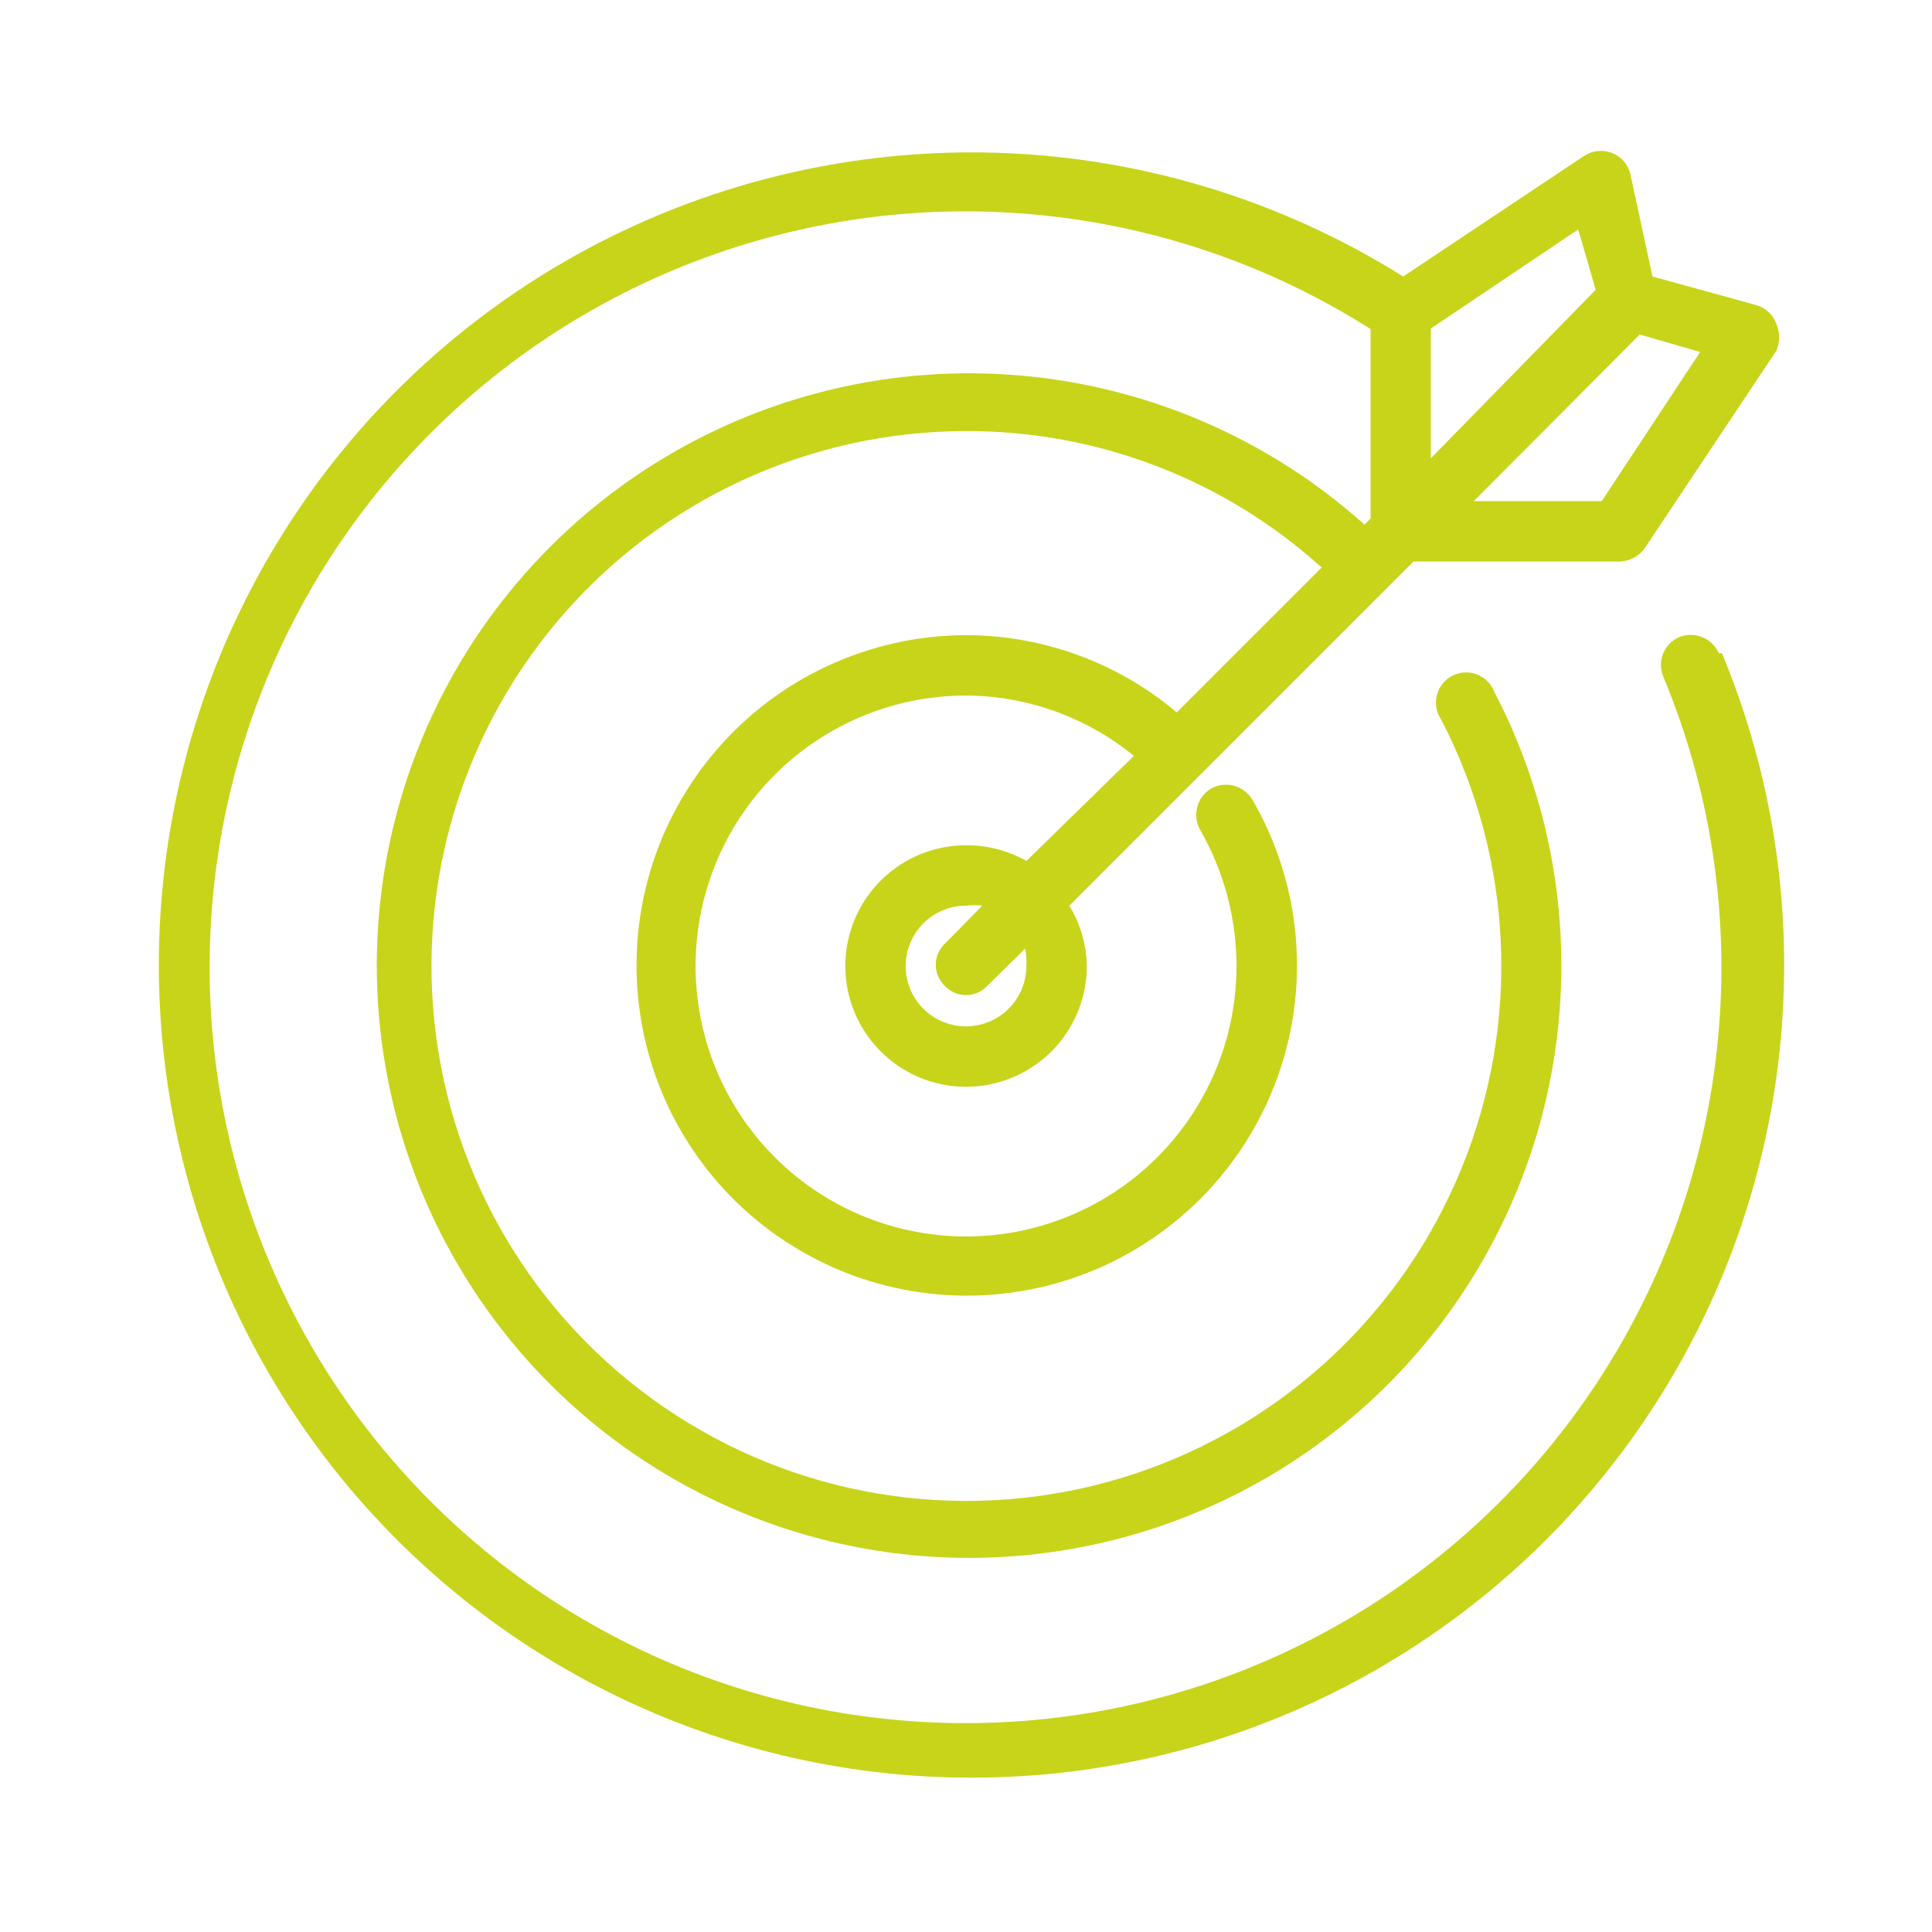 <?xml version="1.0" encoding="UTF-8"?>
<svg fill="#C7D41A" width="100pt" height="100pt" version="1.1" viewBox="0 0 100 100" xmlns="http://www.w3.org/2000/svg">
 <path d="m88.969 33.812c-0.344-0.777-1.238-1.148-2.031-0.844-0.387 0.16-0.695 0.465-0.855 0.855-0.156 0.387-0.152 0.82 0.012 1.207 4.828 11.602 3.793 24.812-2.785 35.516-6.578 10.707-17.898 17.602-30.426 18.535-12.531 0.934-24.746-4.207-32.84-13.816-8.09-9.609-11.074-22.523-8.023-34.711 3.055-12.188 11.777-22.168 23.445-26.824 11.668-4.66 24.863-3.434 35.473 3.301v9.812l-0.312 0.312c-7.668-6.875-18.273-9.441-28.238-6.832-9.961 2.609-17.949 10.047-21.258 19.801-3.312 9.75-1.504 20.516 4.812 28.652 6.312 8.133 16.293 12.555 26.559 11.77 10.27-0.789 19.457-6.68 24.457-15.684 5-9.004 5.144-19.918 0.387-29.051-0.16-0.418-0.488-0.746-0.906-0.906-0.418-0.156-0.883-0.129-1.277 0.078-0.398 0.207-0.684 0.57-0.793 1.004-0.109 0.434-0.027 0.895 0.227 1.262 3.734 7.199 4.125 15.676 1.066 23.188-3.055 7.512-9.254 13.305-16.953 15.852-7.703 2.547-16.133 1.586-23.062-2.625-6.934-4.211-11.672-11.25-12.961-19.254-1.293-8.008 0.992-16.18 6.25-22.355 5.254-6.176 12.957-9.738 21.066-9.742 6.801-0.02 13.363 2.5 18.406 7.062l-7.5 7.5c-3.051-2.578-6.914-3.992-10.906-4-5.055 0.012-9.844 2.258-13.082 6.137-3.242 3.879-4.598 8.992-3.707 13.965 0.887 4.977 3.934 9.305 8.316 11.816 4.383 2.516 9.656 2.965 14.398 1.223 4.746-1.742 8.477-5.496 10.191-10.25 1.715-4.754 1.234-10.023-1.305-14.391-0.445-0.723-1.379-0.973-2.125-0.562-0.742 0.445-0.992 1.402-0.562 2.156 1.227 2.141 1.871 4.562 1.875 7.031 0 5.664-3.41 10.766-8.641 12.934-5.234 2.168-11.254 0.969-15.258-3.035-4.004-4.004-5.203-10.023-3.035-15.258 2.168-5.231 7.269-8.641 12.934-8.641 3.168 0.016 6.234 1.121 8.688 3.125l-5.562 5.438c-0.953-0.539-2.031-0.82-3.125-0.812-2.527 0-4.809 1.523-5.773 3.859-0.969 2.336-0.434 5.023 1.355 6.809 1.785 1.789 4.473 2.324 6.809 1.355 2.336-0.965 3.859-3.246 3.859-5.773-0.02-1.102-0.332-2.18-0.906-3.125l17.812-17.812h10.656c0.523-0.004 1.012-0.262 1.312-0.688l6.812-10.219c0.199-0.449 0.199-0.957 0-1.406-0.176-0.477-0.57-0.836-1.062-0.969l-5.344-1.469-1.156-5.344c-0.133-0.492-0.492-0.887-0.969-1.062-0.469-0.172-0.988-0.113-1.406 0.156l-9.375 6.25c-11.43-7.168-25.605-8.414-38.113-3.356-12.508 5.059-21.832 15.809-25.066 28.91-3.234 13.098 0.012 26.953 8.727 37.254 8.715 10.297 21.844 15.793 35.297 14.77 13.453-1.02 25.598-8.434 32.656-19.934 7.062-11.496 8.176-25.684 3-38.145zm-35.844 16.188c0 1.266-0.762 2.402-1.93 2.887-1.168 0.484-2.512 0.215-3.406-0.676-0.891-0.895-1.16-2.238-0.676-3.406 0.484-1.168 1.621-1.93 2.887-1.93 0.281-0.031 0.562-0.031 0.844 0l-1.938 1.969c-0.301 0.285-0.473 0.68-0.473 1.094s0.172 0.809 0.473 1.094c0.285 0.301 0.68 0.473 1.094 0.473s0.809-0.172 1.094-0.473l1.969-1.938c0.059 0.297 0.078 0.602 0.062 0.906zm29.781-24.062h-6.625l8.594-8.625 3.125 0.906zm-1.219-14.062 0.906 3.125-8.531 8.719v-6.719z"/>
</svg>
